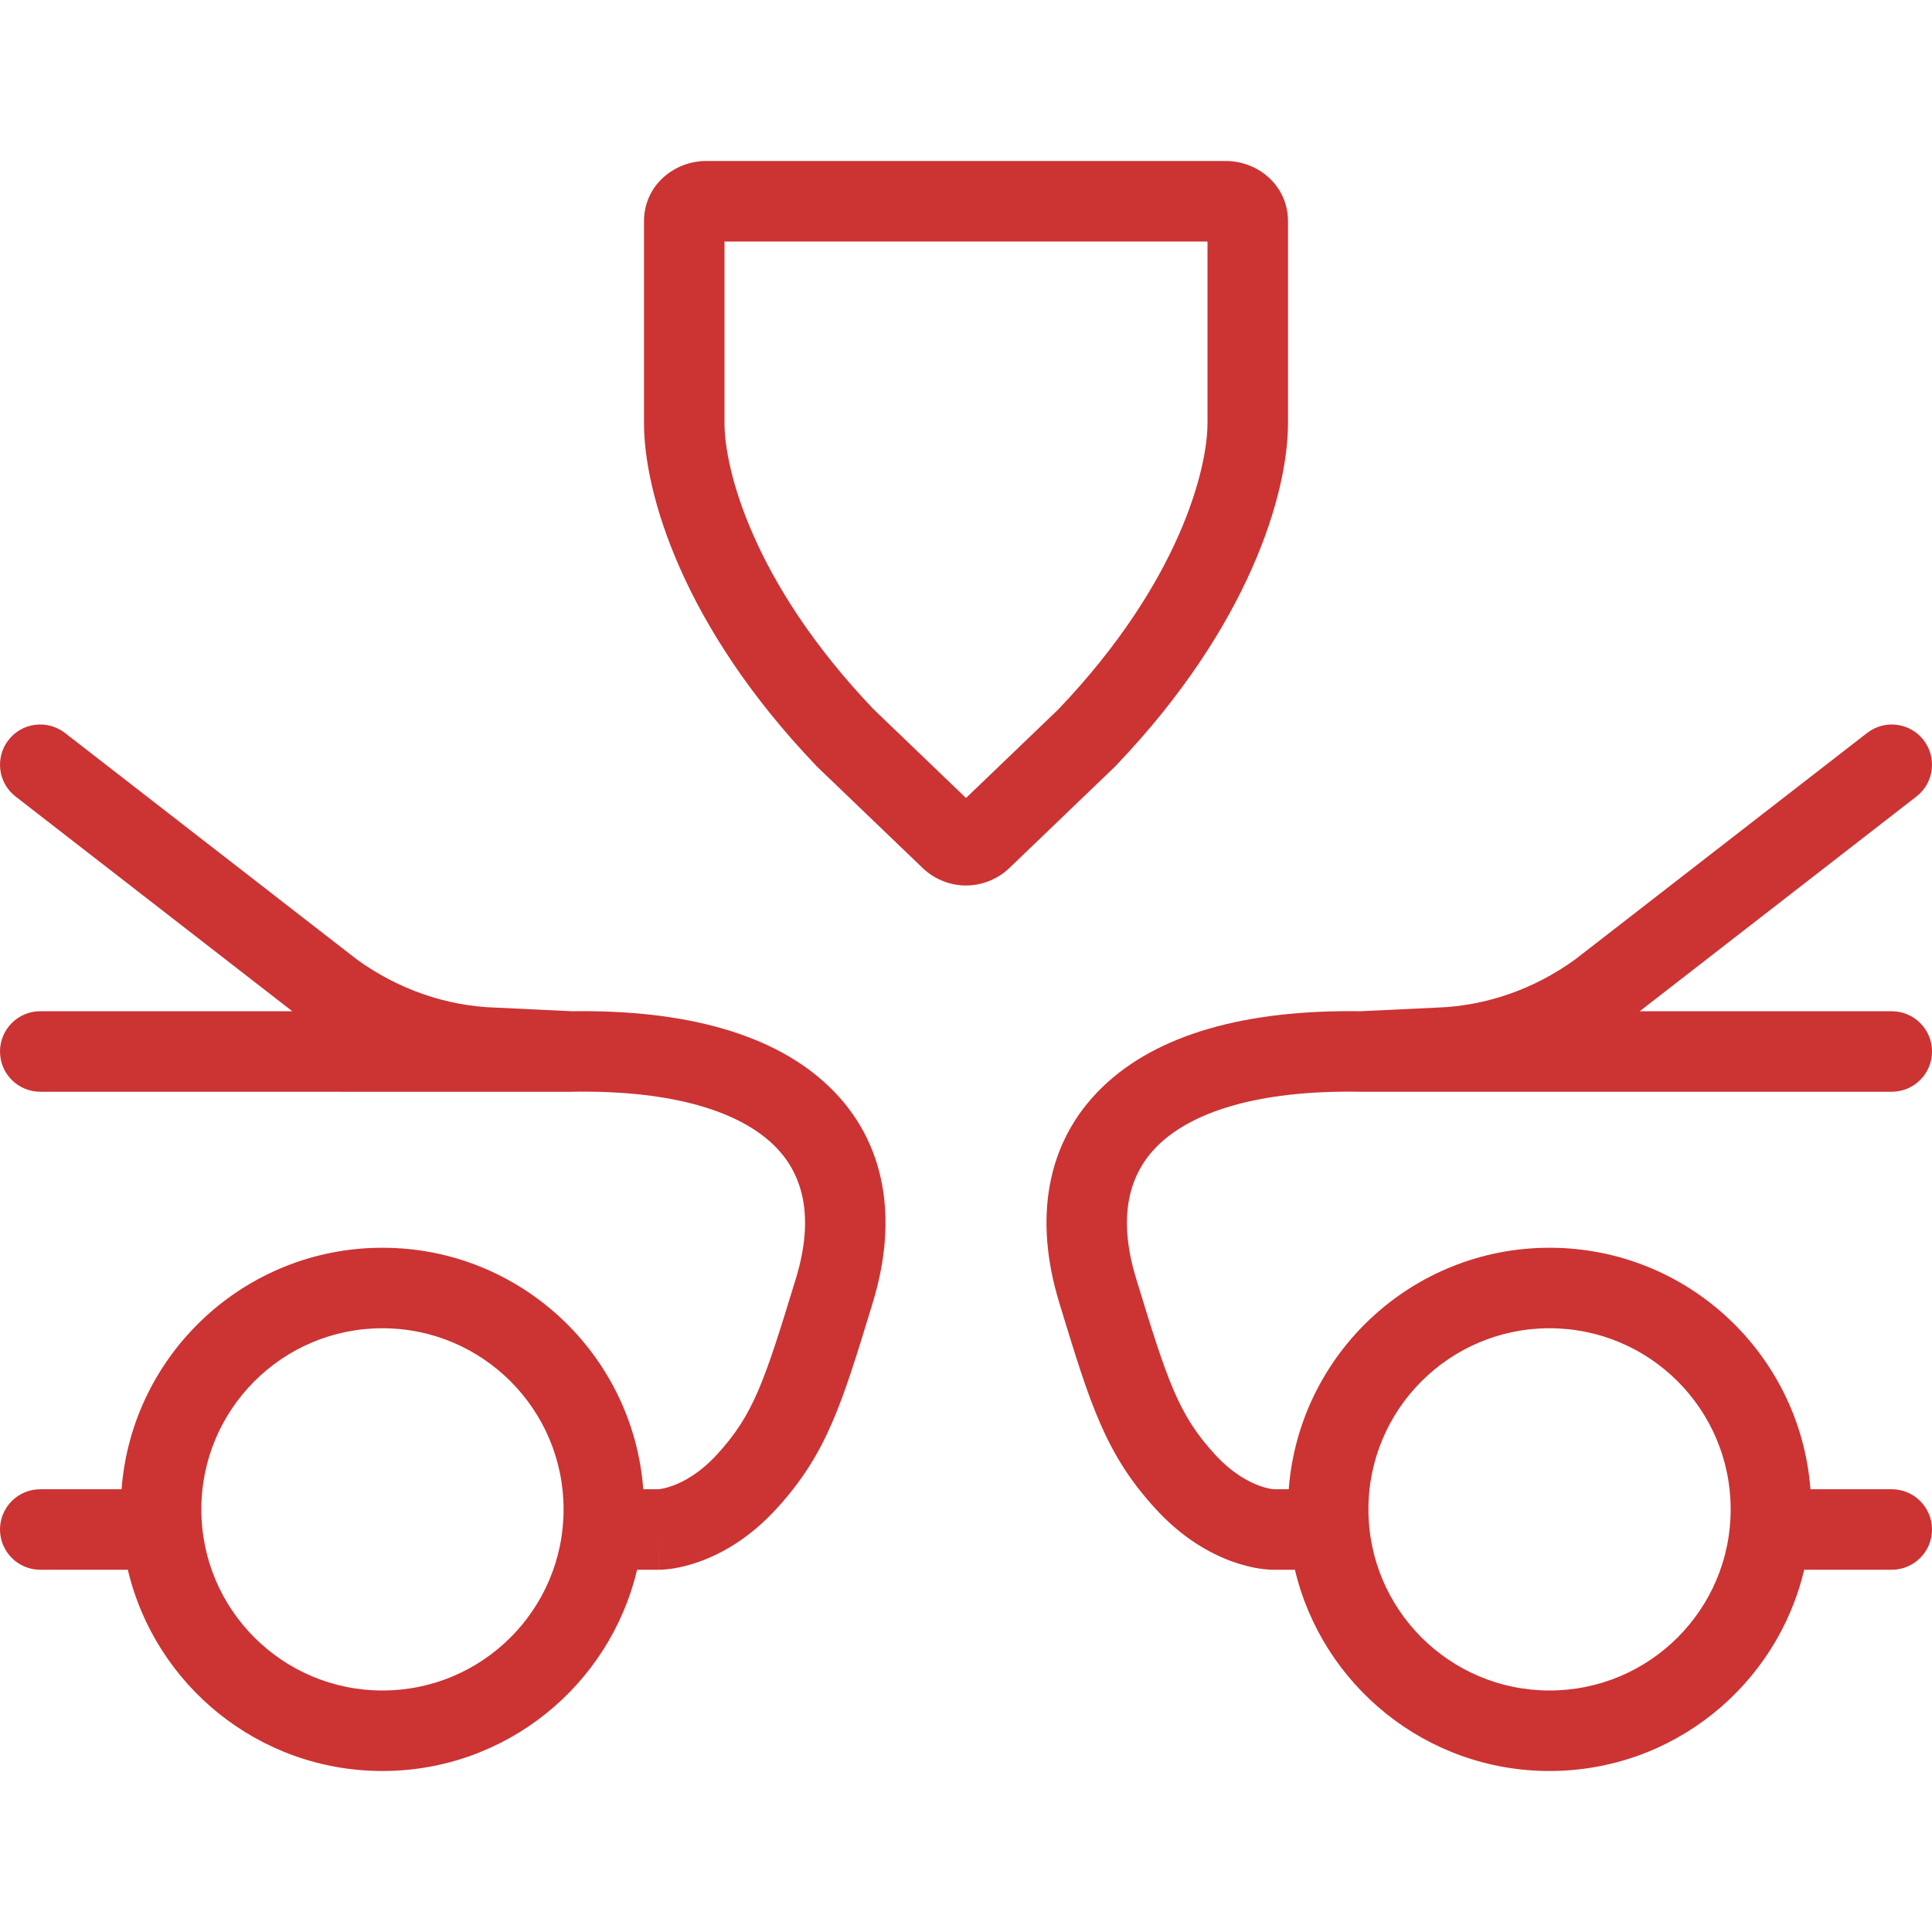 <svg width="24" height="24" viewBox="0 0 24 24" fill="none" xmlns="http://www.w3.org/2000/svg">
<g clip-path="url(#clip0_358_3519)">
<path fill-rule="evenodd" clip-rule="evenodd" d="M0.105 9.193C0.274 8.975 0.588 8.936 0.807 9.105L4.432 11.918C4.947 12.291 5.543 12.496 6.152 12.517L6.159 12.517L7.106 12.562C8.515 12.541 9.623 12.845 10.303 13.502C11.02 14.193 11.153 15.162 10.843 16.177C10.835 16.202 10.828 16.226 10.821 16.25C10.457 17.442 10.266 18.067 9.644 18.744C9.314 19.105 8.972 19.296 8.698 19.396C8.563 19.445 8.446 19.471 8.358 19.485C8.314 19.492 8.277 19.495 8.248 19.497C8.233 19.499 8.221 19.499 8.211 19.5L8.197 19.5L8.192 19.5L8.189 19.5L8.188 19.5C8.188 19.5 8.187 19.5 8.187 19V19.5H7.914C7.575 20.933 6.287 22 4.751 22C3.214 22 1.926 20.933 1.588 19.5H0.5C0.224 19.5 2.34048e-05 19.276 2.34048e-05 19C2.34048e-05 18.724 0.224 18.5 0.5 18.5H1.51C1.638 16.822 3.04 15.5 4.751 15.5C6.461 15.5 7.864 16.822 7.991 18.5H8.177C8.182 18.5 8.191 18.499 8.204 18.497C8.235 18.492 8.288 18.481 8.356 18.456C8.491 18.407 8.694 18.301 8.907 18.068C9.362 17.572 9.495 17.165 9.886 15.885C10.12 15.12 9.981 14.581 9.609 14.222C9.204 13.83 8.412 13.54 7.107 13.562L7.098 13.563L0.5 13.562C0.224 13.562 2.34048e-05 13.339 2.34048e-05 13.062C2.34048e-05 12.786 0.224 12.562 0.5 12.562H3.631L0.194 9.895C-0.025 9.726 -0.064 9.412 0.105 9.193ZM23.895 9.193C24.064 9.412 24.025 9.726 23.806 9.895L20.369 12.562H23.5C23.776 12.562 24 12.786 24 13.062C24 13.339 23.776 13.562 23.5 13.562H16.893C15.588 13.54 14.796 13.83 14.391 14.222C14.019 14.581 13.88 15.12 14.114 15.885C14.505 17.165 14.638 17.572 15.093 18.068C15.306 18.301 15.509 18.407 15.644 18.456C15.712 18.481 15.765 18.492 15.796 18.497C15.809 18.499 15.818 18.5 15.823 18.5H16.009C16.137 16.822 17.539 15.5 19.249 15.5C20.96 15.5 22.362 16.822 22.49 18.5H23.5C23.776 18.5 24 18.724 24 19C24 19.276 23.776 19.5 23.5 19.5H22.412C22.074 20.933 20.786 22 19.249 22C17.713 22 16.425 20.933 16.086 19.5H15.813V19C15.813 19.5 15.813 19.5 15.813 19.5H15.812L15.811 19.5L15.808 19.5L15.803 19.5L15.789 19.5C15.779 19.499 15.767 19.499 15.752 19.497C15.723 19.495 15.687 19.492 15.642 19.485C15.554 19.471 15.438 19.445 15.302 19.396C15.028 19.296 14.686 19.105 14.356 18.744C13.734 18.067 13.543 17.442 13.179 16.25C13.172 16.226 13.165 16.202 13.157 16.177C12.847 15.162 12.98 14.193 13.697 13.502C14.377 12.845 15.485 12.541 16.894 12.562L17.848 12.517C18.457 12.496 19.053 12.291 19.568 11.918L23.194 9.105C23.412 8.936 23.726 8.975 23.895 9.193ZM4.751 16.5C3.508 16.5 2.501 17.507 2.501 18.75C2.501 19.993 3.508 21 4.751 21C5.993 21 7.001 19.993 7.001 18.75C7.001 17.507 5.993 16.5 4.751 16.5ZM19.249 16.5C18.007 16.5 16.999 17.507 16.999 18.75C16.999 19.993 18.007 21 19.249 21C20.492 21 21.499 19.993 21.499 18.75C21.499 17.507 20.492 16.5 19.249 16.5Z" fill="#CC3333"/>
<path fill-rule="evenodd" clip-rule="evenodd" d="M8 2.75C8 2.299 8.379 2 8.77 2H15.23C15.621 2 16 2.299 16 2.75V5.258C16 6.115 15.529 7.768 13.861 9.512L13.854 9.52L12.529 10.792C12.38 10.93 12.187 11 12 11C11.813 11 11.62 10.93 11.471 10.792L11.465 10.786L10.146 9.52L10.139 9.512C8.471 7.768 8 6.115 8 5.258V2.75ZM9 3V5.258C9 5.81 9.335 7.222 10.854 8.813L12 9.913L13.146 8.813C14.665 7.222 15 5.81 15 5.258V3H9Z" fill="#CC3333"/>
</g>
<defs>
<clipPath id="clip0_358_3519">
<rect width="24" height="24" fill="white"/>
</clipPath>
</defs>
</svg>
